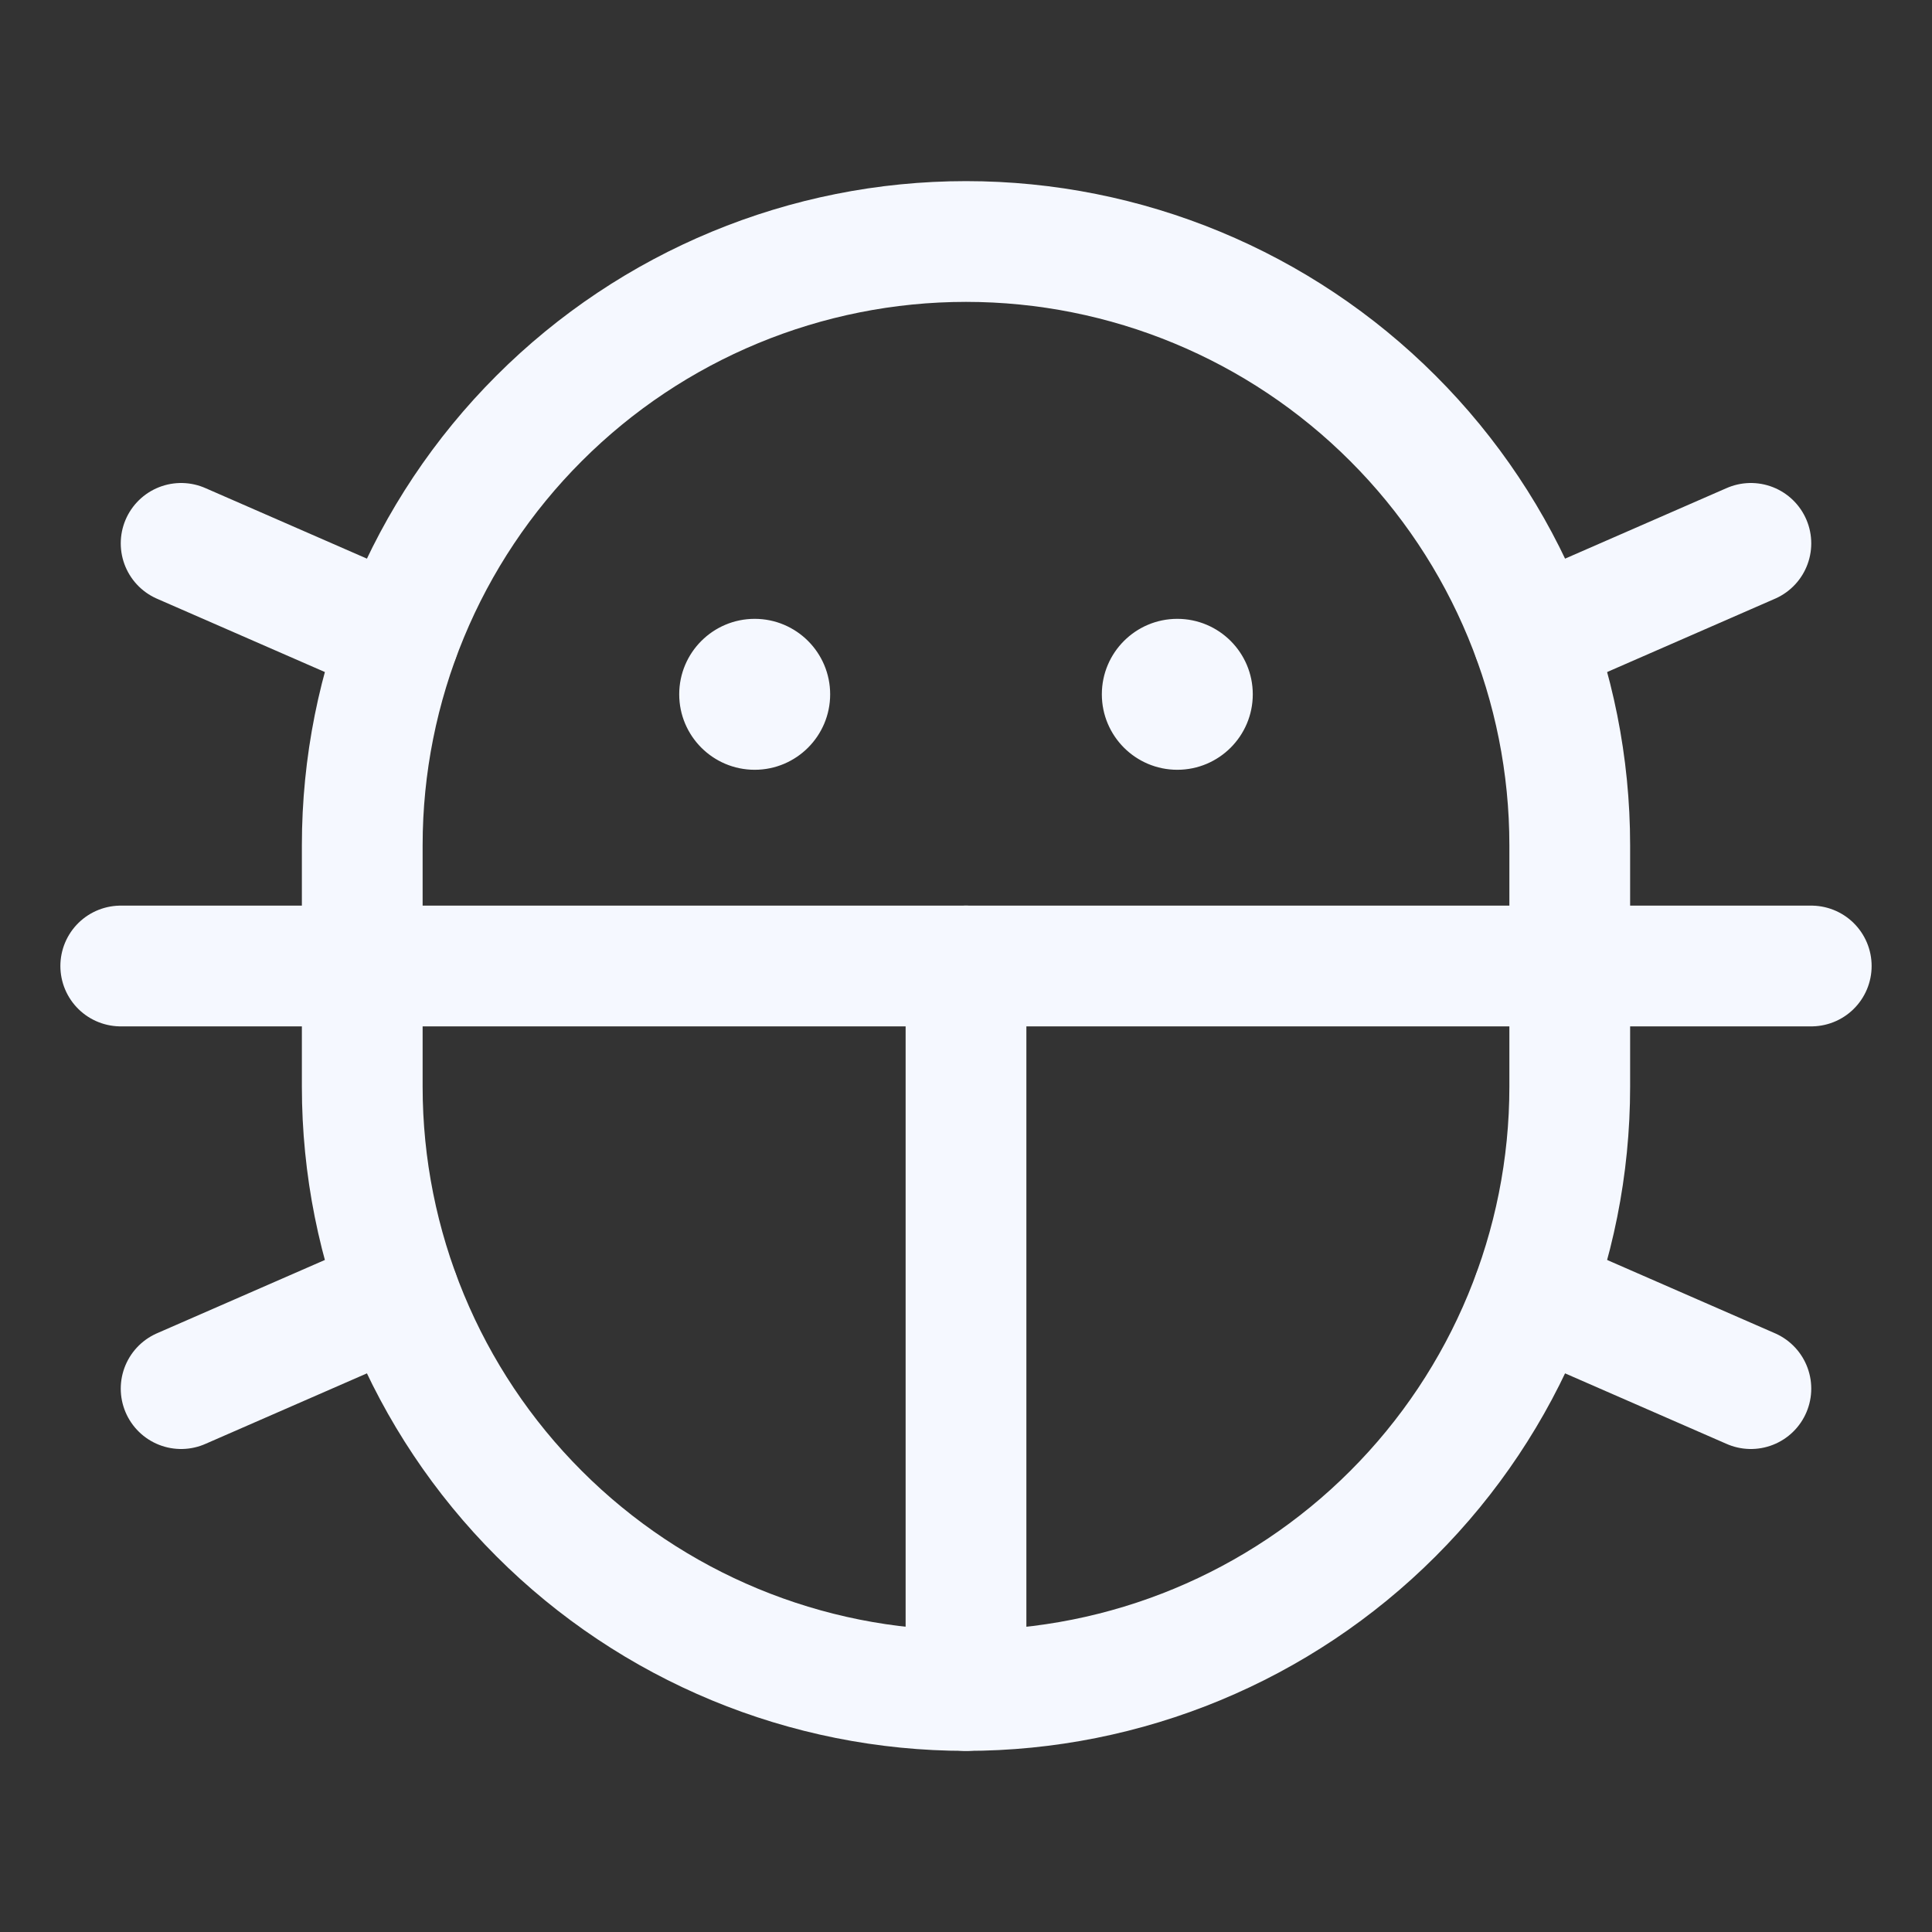 <svg width="24" height="24" viewBox="0 0 24 24" fill="none" xmlns="http://www.w3.org/2000/svg">
    <rect x="0" y="0" width="24" height="24" fill="#333333" stroke="none"/>
    <path d="M14.625 7.75C15.108 7.75 15.5 8.142 15.5 8.625C15.5 9.108 15.108 9.5 14.625 9.5C14.142 9.5 13.75 9.108 13.75 8.625C13.75 8.142 14.142 7.75 14.625 7.75Z" fill="#F5F8FF" stroke="#F5F8FF" stroke-width="0.125"/>
    <path d="M9.375 7.75C9.858 7.75 10.25 8.142 10.25 8.625C10.25 9.108 9.858 9.5 9.375 9.5C8.892 9.5 8.5 9.108 8.5 8.625C8.5 8.142 8.892 7.75 9.375 7.75Z" fill="#F5F8FF" stroke="#F5F8FF" stroke-width="0.125"/>
    <path d="M12 12V21" stroke="#F5F8FF" stroke-width="1.5" stroke-linecap="round" stroke-linejoin="round"/>
    <path d="M19.5 13.5C19.5 15.489 18.71 17.397 17.303 18.803C15.897 20.21 13.989 21 12 21C10.011 21 8.103 20.21 6.697 18.803C5.29 17.397 4.5 15.489 4.5 13.5V10.5C4.5 8.511 5.29 6.603 6.697 5.197C8.103 3.79 10.011 3 12 3C13.989 3 15.897 3.79 17.303 5.197C18.71 6.603 19.5 8.511 19.5 10.5V13.5Z" stroke="#F5F8FF" stroke-width="1.5" stroke-linecap="round" stroke-linejoin="round"/>
    <path d="M21.75 17.25L19.048 16.07" stroke="#F5F8FF" stroke-width="1.5" stroke-linecap="round" stroke-linejoin="round"/>
    <path d="M21.75 6.75L19.048 7.93" stroke="#F5F8FF" stroke-width="1.5" stroke-linecap="round" stroke-linejoin="round"/>
    <path d="M2.25 6.75L4.952 7.93" stroke="#F5F8FF" stroke-width="1.5" stroke-linecap="round" stroke-linejoin="round"/>
    <path d="M2.25 17.25L4.952 16.07" stroke="#F5F8FF" stroke-width="1.5" stroke-linecap="round" stroke-linejoin="round"/>
    <path d="M1.5 12H22.5" stroke="#F5F8FF" stroke-width="1.5" stroke-linecap="round" stroke-linejoin="round"/>
</svg>

